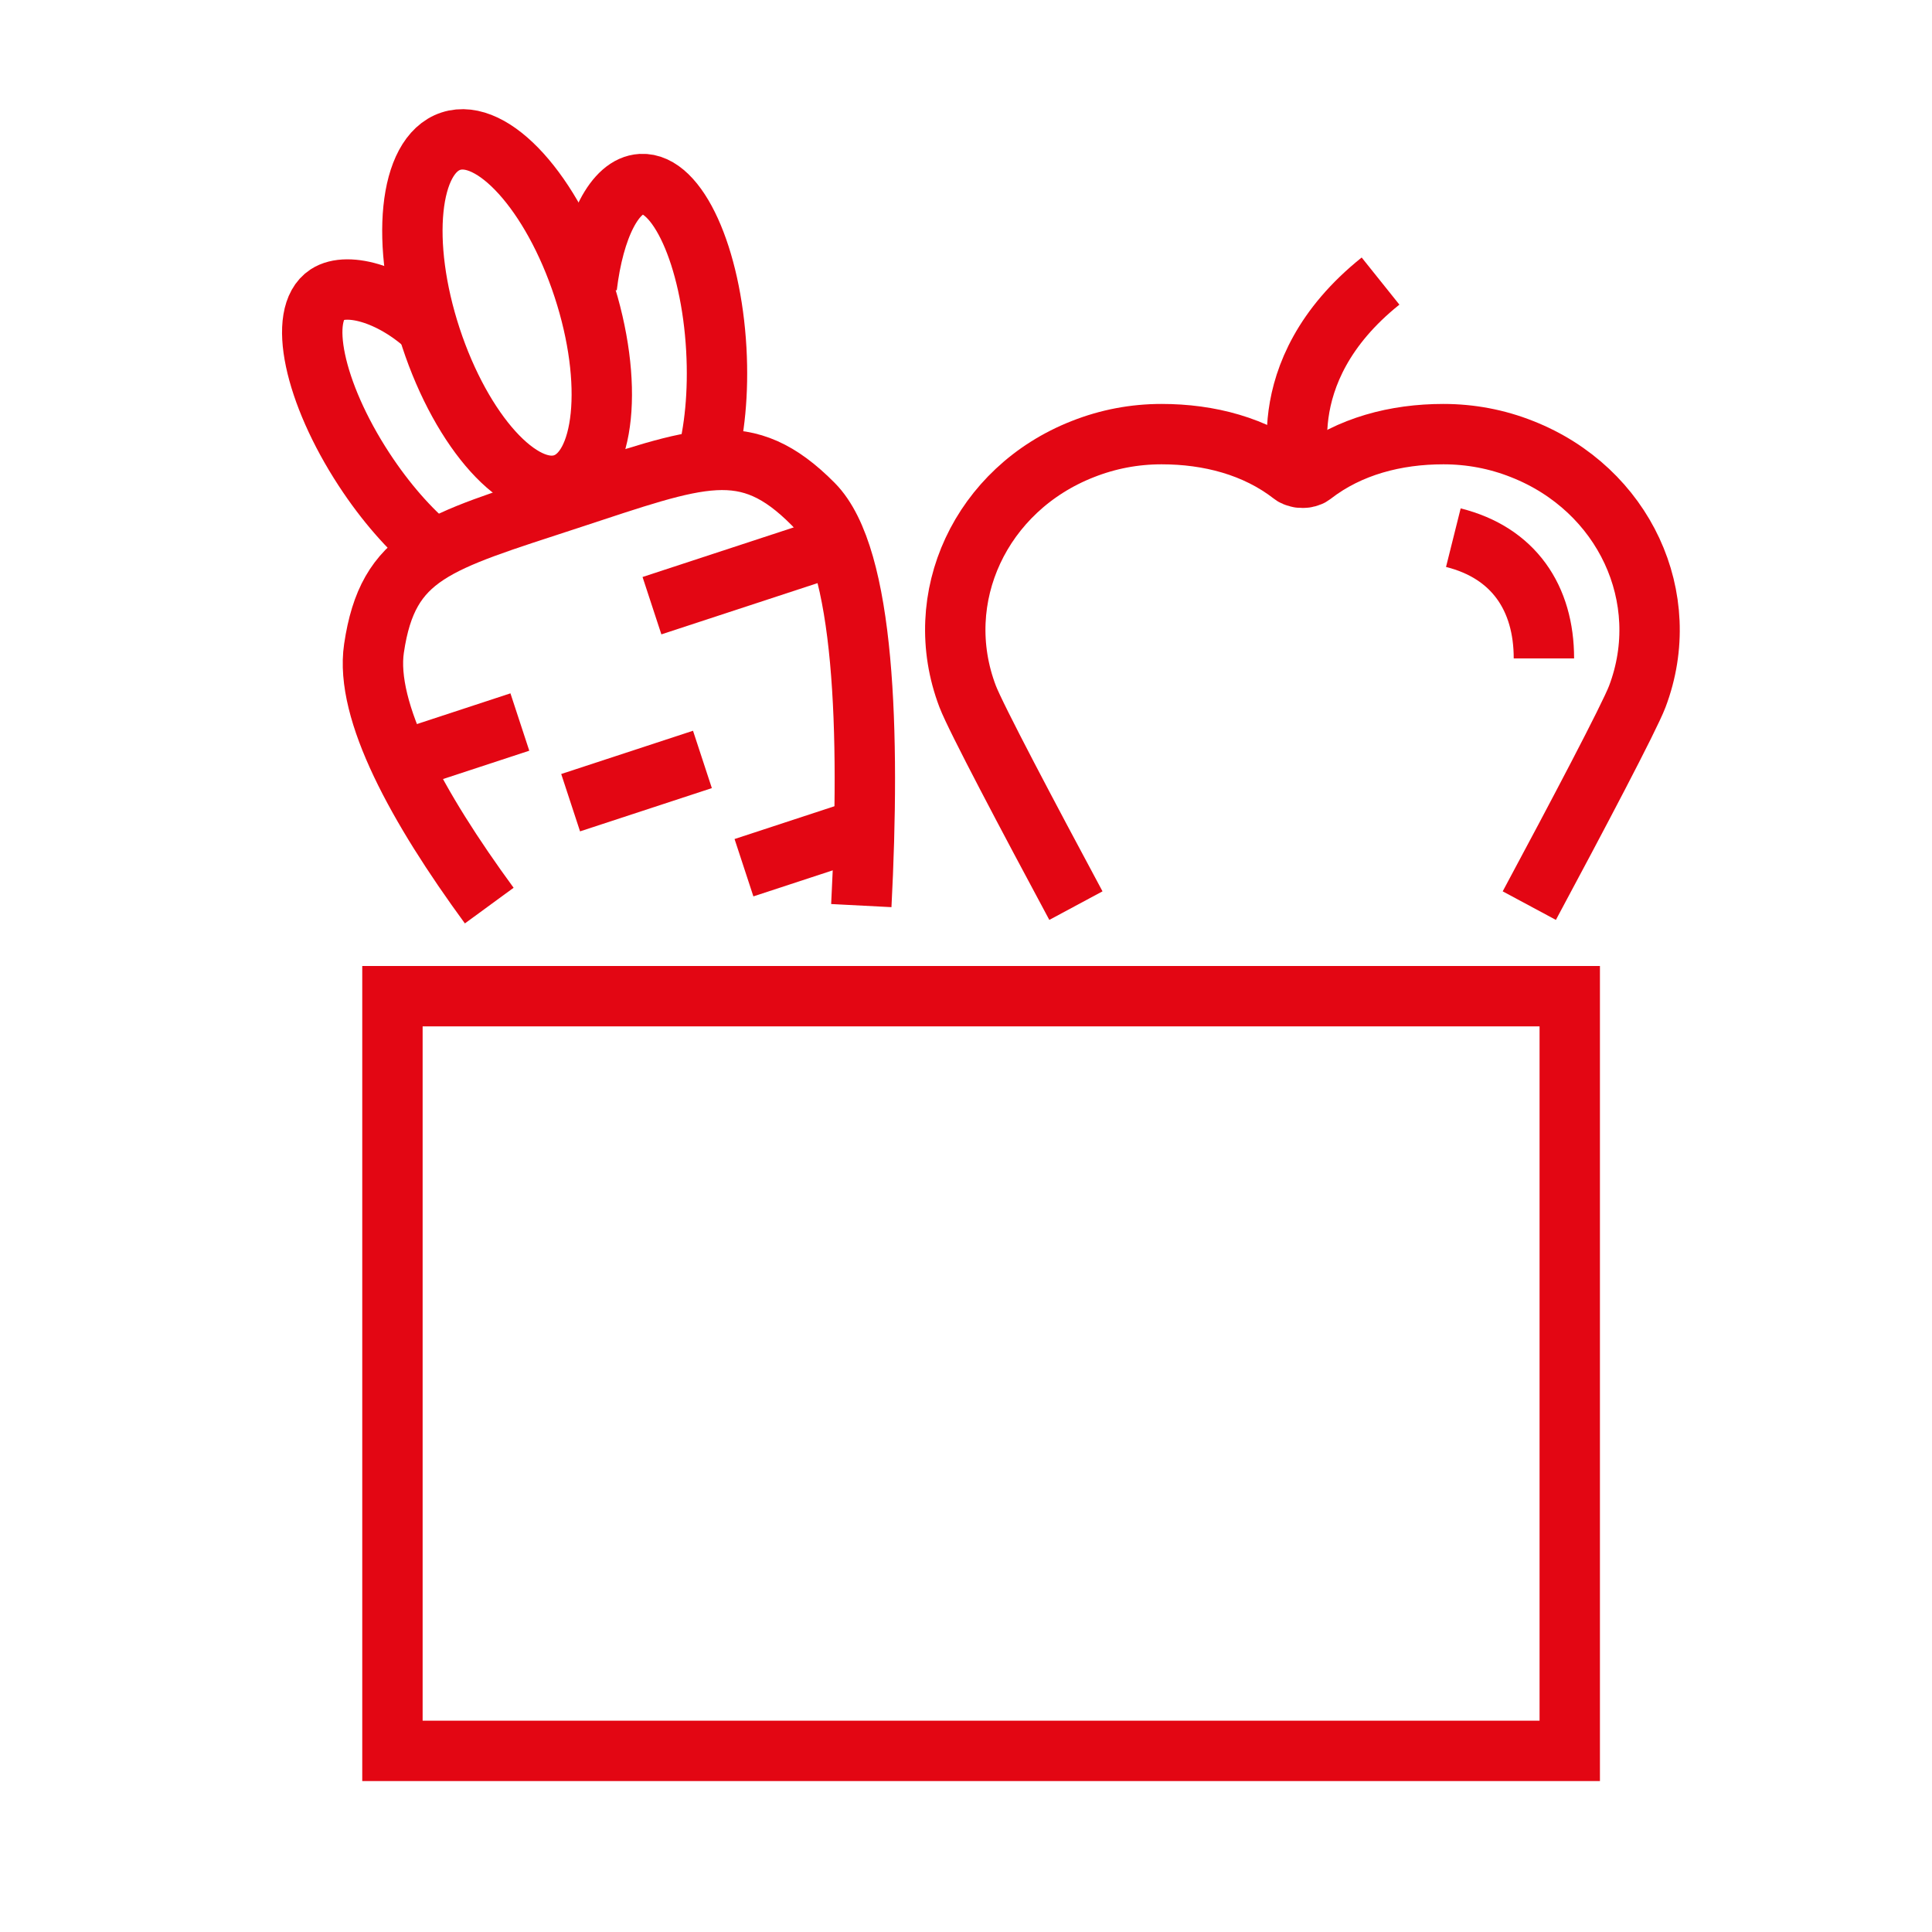 <svg width="64" height="64" viewBox="0 0 64 64" fill="none" xmlns="http://www.w3.org/2000/svg">
<path d="M16.207 29.999C13.82 26.737 12.082 23.553 12.389 21.478C12.852 18.343 14.463 17.976 18.829 16.543C23.195 15.11 24.711 14.45 26.941 16.701C28.658 18.433 28.827 24.306 28.532 29.999" stroke="#E30613" stroke-width="2" stroke-linejoin="round"/>
<path d="M21.597 20.064L27.418 18.154" stroke="#E30613" stroke-width="2"/>
<path d="M18.903 26.59L23.269 25.157" stroke="#E30613" stroke-width="2"/>
<path d="M24.645 28.744L29.01 27.311" stroke="#E30613" stroke-width="2"/>
<path d="M12.855 25.352L17.221 23.918" stroke="#E30613" stroke-width="2"/>
<ellipse cx="16.798" cy="10.355" rx="2.656" ry="5.976" transform="rotate(-18.174 16.798 10.355)" stroke="#E30613" stroke-width="2"/>
<path d="M19.438 9.499C19.673 7.539 20.358 6.146 21.241 6.097C22.443 6.03 23.557 8.483 23.729 11.576C23.808 13.001 23.673 14.313 23.387 15.32" stroke="#E30613" stroke-width="2"/>
<path d="M14.334 11C13.088 9.756 11.519 9.314 10.837 9.76C9.846 10.408 10.393 13 12.059 15.549C12.771 16.638 13.572 17.543 14.334 18.172" stroke="#E30613" stroke-width="2"/>
<path d="M35.641 30C34.079 27.091 32.316 23.76 32.054 23.069C30.81 19.802 32.489 16.203 35.869 14.877C36.706 14.546 37.581 14.381 38.478 14.381C40.048 14.381 41.586 14.778 42.803 15.723C42.83 15.744 42.852 15.759 42.879 15.77C42.879 15.77 42.879 15.77 42.885 15.77C42.912 15.78 42.934 15.795 42.961 15.8H42.972C42.999 15.811 43.021 15.816 43.048 15.821C43.048 15.821 43.059 15.821 43.064 15.821C43.091 15.821 43.118 15.826 43.146 15.826C43.178 15.826 43.205 15.826 43.227 15.821C43.227 15.821 43.238 15.821 43.243 15.821C43.271 15.821 43.298 15.811 43.319 15.8H43.33C43.358 15.79 43.385 15.78 43.407 15.77C43.407 15.77 43.407 15.77 43.412 15.77C43.439 15.754 43.461 15.739 43.483 15.723C44.705 14.778 46.243 14.381 47.814 14.381C48.71 14.381 49.591 14.546 50.422 14.877C53.802 16.208 55.476 19.807 54.237 23.075C53.975 23.765 52.22 27.093 50.66 30" stroke="#E30613" stroke-width="2" stroke-miterlimit="10" stroke-linejoin="round"/>
<path d="M43.151 15.841C43.151 15.841 41.928 12.356 45.732 9.311" stroke="#E30613" stroke-width="2" stroke-miterlimit="10"/>
<path d="M51.144 21.811C51.145 19.811 50.144 18.311 48.144 17.811" stroke="#E30613" stroke-width="2"/>
<rect x="13" y="33" width="39" height="25" stroke="#E30613" stroke-width="2"/>
</svg>
